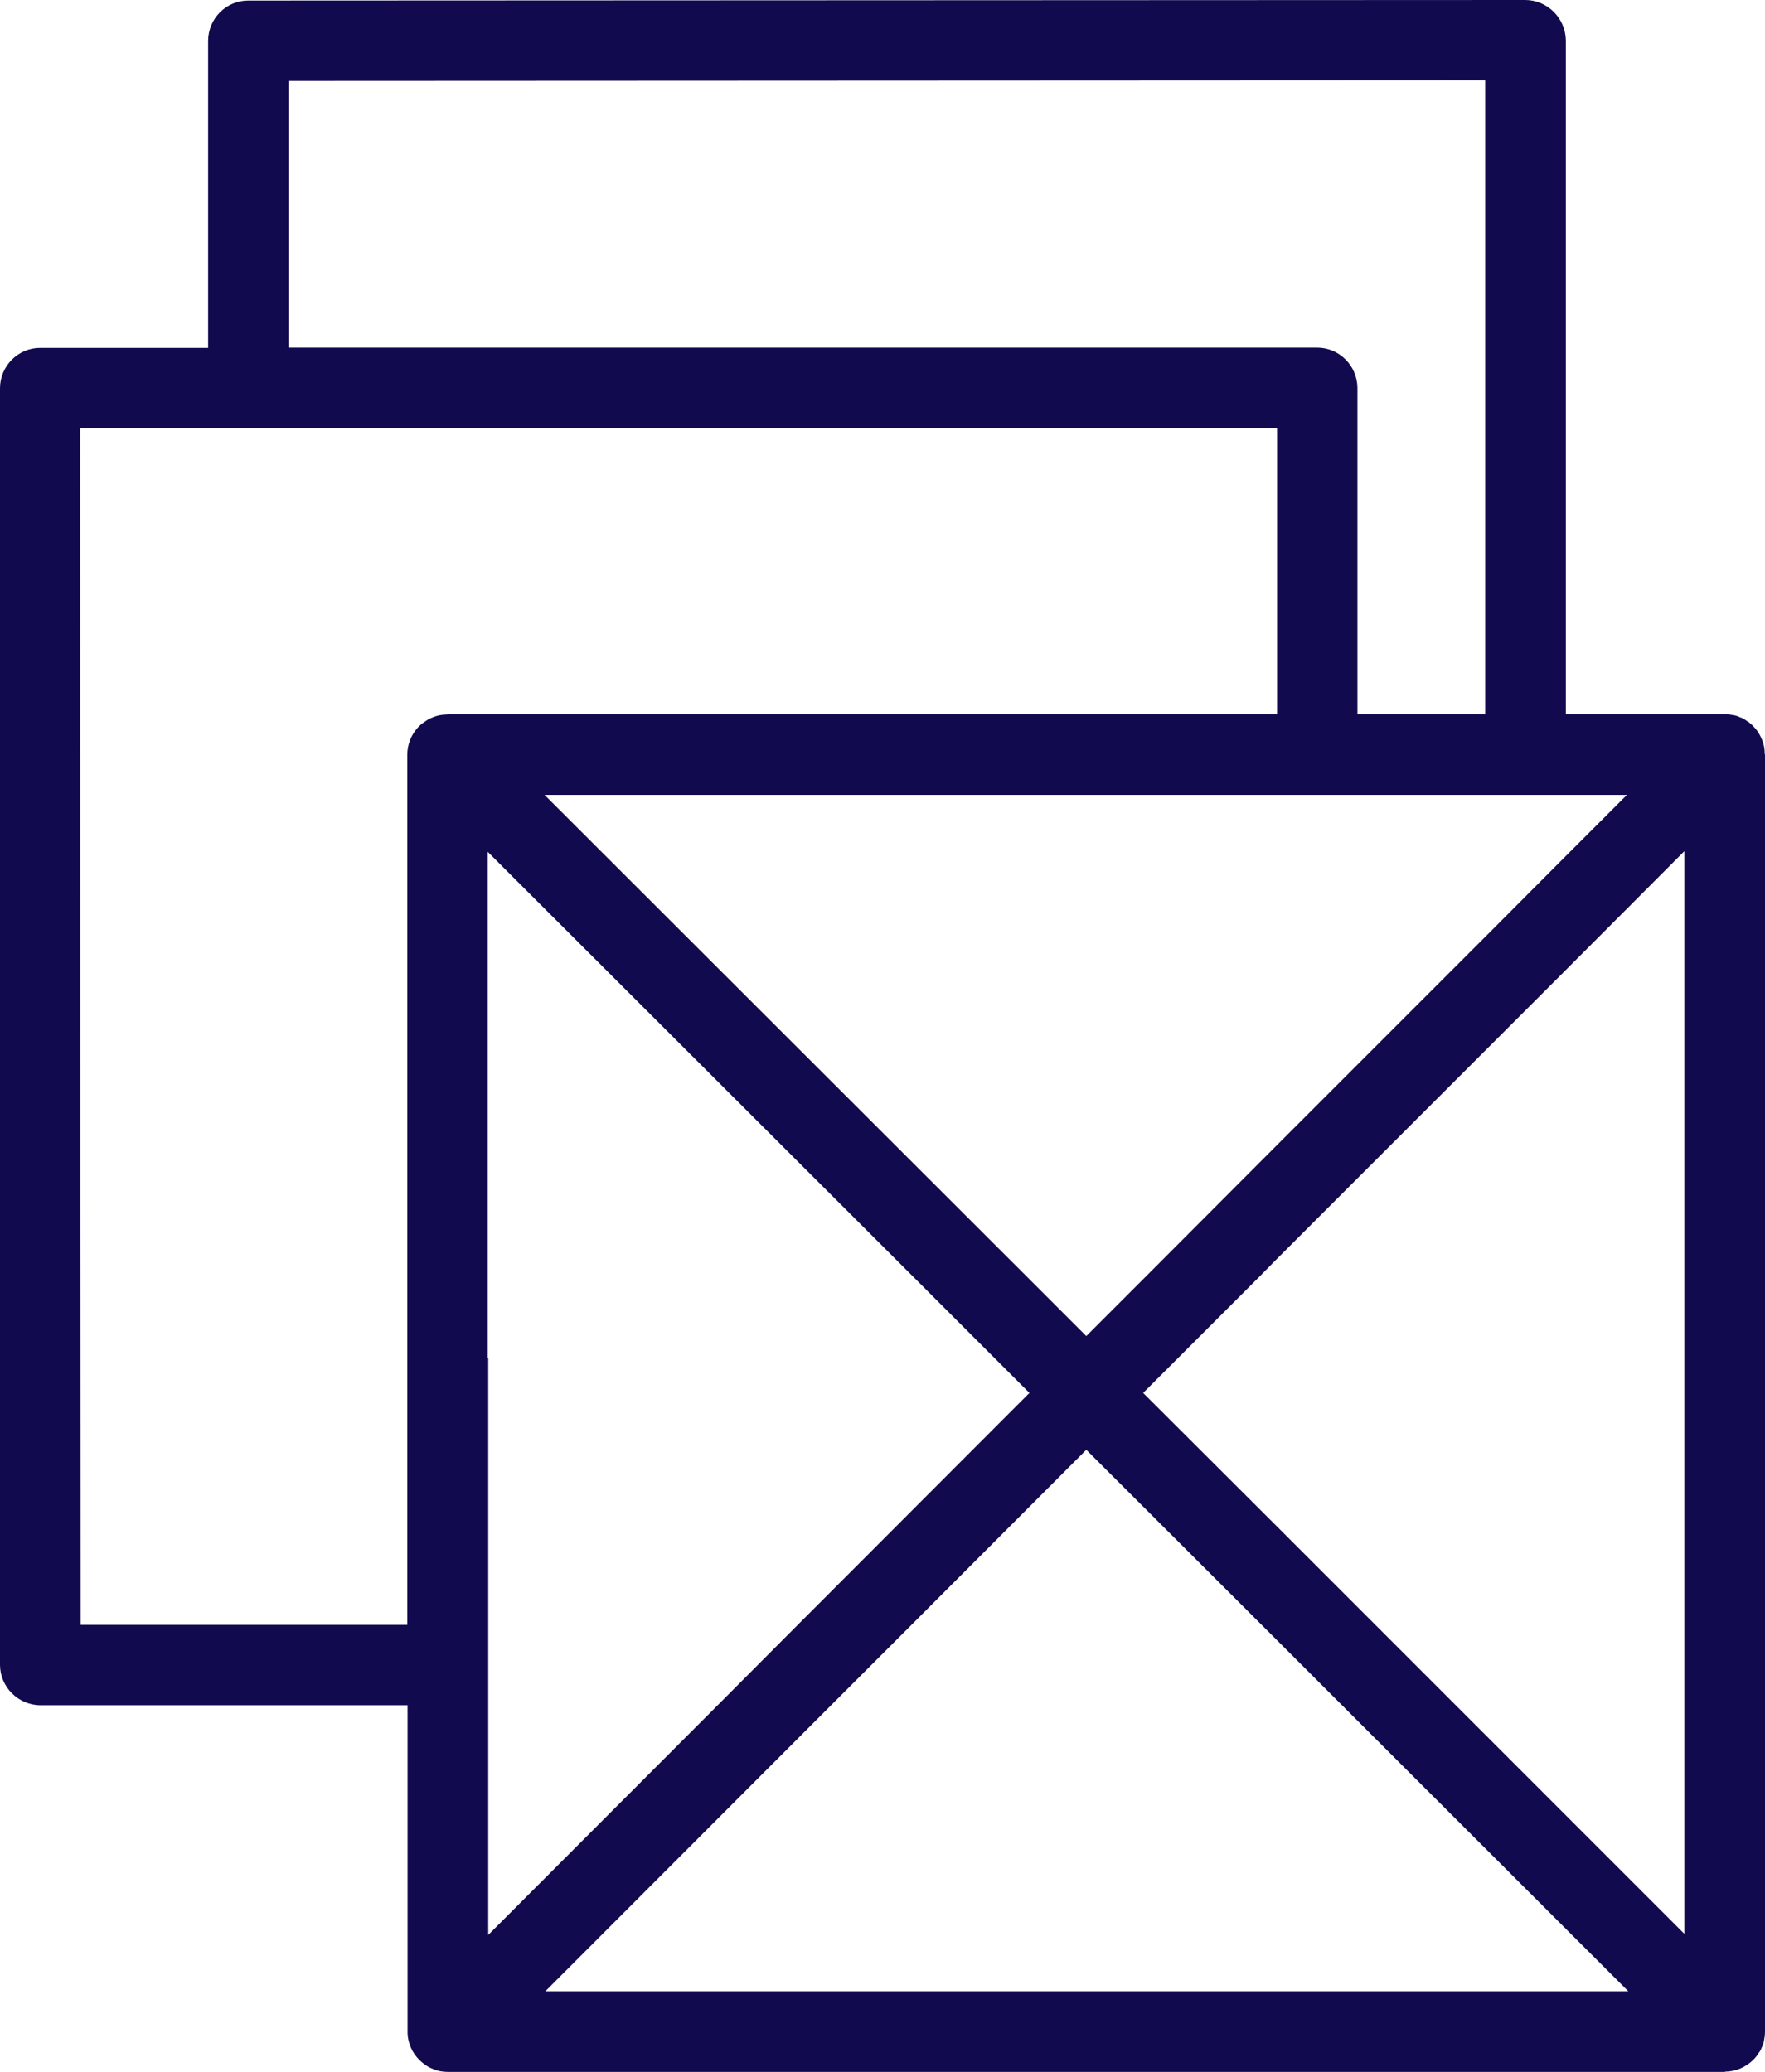 <?xml version="1.0" encoding="UTF-8"?>
<svg xmlns="http://www.w3.org/2000/svg" id="Layer_2" data-name="Layer 2" viewBox="0 0 63.01 73.97">
  <defs>
    <style>
      .cls-1 {
        fill: #120a4f;
        stroke-width: 0px;
      }
    </style>
  </defs>
  <g id="Layer_1-2" data-name="Layer 1">
    <path class="cls-1" d="m63,26.93v-.03c0-.17-.03-.34-.1-.5-.07-.17-.17-.34-.32-.48-.01-.02-.03-.04-.05-.05-.05-.05-.11-.1-.17-.13-.08-.06-.16-.11-.24-.13-.08-.04-.17-.07-.25-.08-.08-.01-.18-.03-.27-.03h-5.7V1.44c-.01-.79-.66-1.44-1.45-1.44L8.86.02c-.79,0-1.43.65-1.43,1.44v10.96H1.43C.64,12.42,0,13.07,0,13.86v45.59c.01.79.66,1.43,1.45,1.43h13.1v11.66c0,.4.17.76.43,1.01.07.07.15.13.22.18.08.06.17.1.25.13.17.08.36.11.54.11h45.59s.01-.01.01-.01c.36,0,.73-.15,1.01-.43.07-.07.13-.15.18-.23.05-.06.09-.13.11-.2.02-.02.02-.04.03-.06.03-.07.05-.13.05-.19.01-.01.02-.03.01-.04.02-.09.03-.19.03-.29V26.93Zm-4.91,1.44l-2.19,2.19-2.87,2.88-4.57,4.57-2.86,2.86-4.72,4.73-2.1,2.1-2.1-2.1-17.24-17.22h26.15s12.5,0,12.5,0ZM10.3,2.89l42.72-.02v22.63s-4.56,0-4.56,0v-11.66c-.01-.79-.65-1.43-1.44-1.43H10.3s0-9.52,0-9.52Zm5.67,22.62c-.18,0-.36.03-.54.11-.08.03-.16.07-.24.13-.08.05-.16.11-.23.18-.28.28-.42.65-.42,1.02v31.06s-11.66,0-11.66,0l-.02-42.72h42.73s0,10.21,0,10.21H15.97Zm1.44,22.97v-18.07l15.21,15.19,2.87,2.87,1.26,1.26-8.26,8.27h0l-2.86,2.87-8.2,8.21v-20.6Zm2.05,22.62l10.22-10.23,2.87-2.87,6.23-6.24,6.25,6.24,2.69,2.69,10.41,10.4H19.46Zm29.01-13.72l-2.87-2.87-4.79-4.78,4.13-4.13.66-.67,2.86-2.86,4.57-4.57,2.87-2.87,4.23-4.24v38.65s-11.66-11.66-11.66-11.66Z"></path>
  </g>
</svg>
